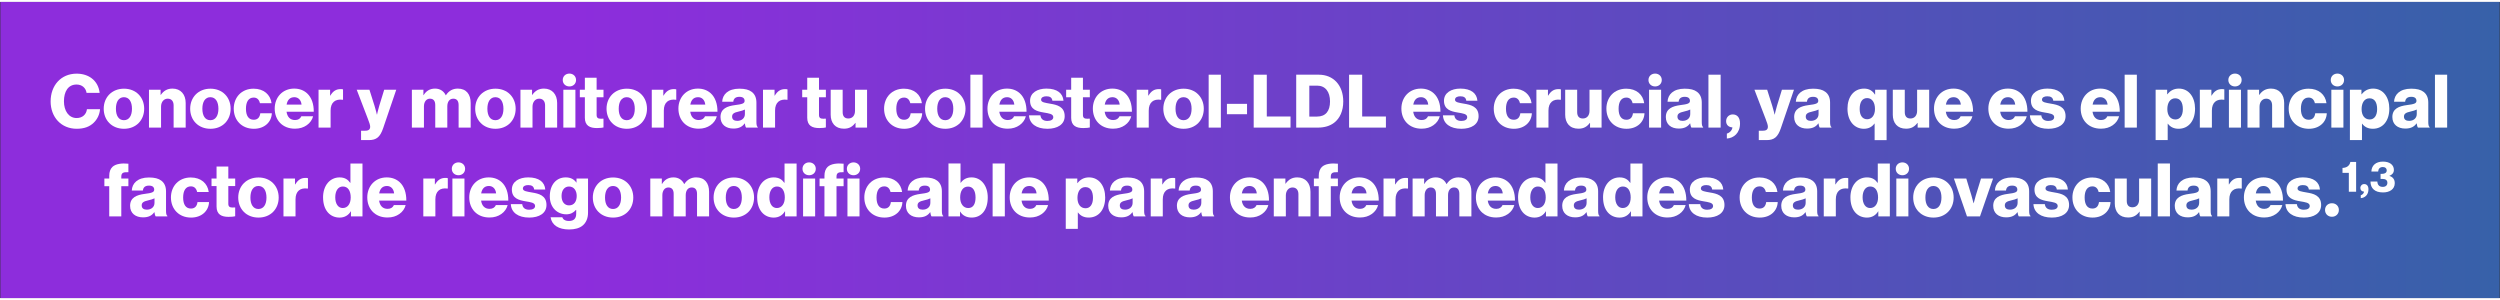<?xml version="1.0" encoding="UTF-8"?>
<svg xmlns="http://www.w3.org/2000/svg" xmlns:xlink="http://www.w3.org/1999/xlink" width="1300px" height="156px" viewBox="0 0 1317 156" version="1.1">
<rect x="0" y="0" width="1317" height="156" fill="#333333" stroke="none"/>
<defs>
<linearGradient id="linear0" gradientUnits="userSpaceOnUse" x1="0" y1="104.05" x2="1757.33" y2="104.05" gradientTransform="matrix(0.749,0,0,0.75,0.193,0)">
<stop offset="0.23" style="stop-color:rgb(55.294%,17.647%,86.275%);stop-opacity:1;"/>
<stop offset="1" style="stop-color:rgb(21.569%,38.039%,66.275%);stop-opacity:1;"/>
</linearGradient>
</defs>
<g id="surface1">
<path style=" stroke:none;fill-rule:nonzero;fill:url(#linear0);" d="M 0.191 0 L 1316.809 0 L 1316.809 156 L 0.191 156 Z M 0.191 0 "/>
<path style=" stroke:none;fill-rule:nonzero;fill:rgb(100%,100%,100%);fill-opacity:1;" d="M 26.672 52.363 C 26.672 44.055 32.086 37.781 40.379 37.781 C 43.617 37.781 46.344 38.719 48.328 40.242 C 50.742 42.07 52.152 44.797 52.496 47.918 L 45.602 47.918 C 45.25 45.422 43.301 43.508 40.344 43.508 C 35.824 43.508 33.684 47.289 33.684 52.355 C 33.684 57.422 36.254 61.164 40.379 61.164 C 43.461 61.164 45.484 59.215 45.797 56.523 L 52.691 56.523 C 52.496 59.289 51.25 61.824 49.34 63.66 C 47.199 65.727 44.352 66.816 40.418 66.816 C 32.238 66.816 26.664 60.699 26.664 52.355 Z M 26.672 52.363 "/>
<path style=" stroke:none;fill-rule:nonzero;fill:rgb(100%,100%,100%);fill-opacity:1;" d="M 54.637 56.262 C 54.637 50.254 58.922 45.699 65.312 45.699 C 71.707 45.699 75.953 50.254 75.953 56.262 C 75.953 62.266 71.742 66.824 65.312 66.824 C 58.887 66.824 54.637 62.266 54.637 56.262 Z M 69.523 56.262 C 69.523 52.633 68.043 50.18 65.277 50.18 C 62.512 50.18 61.066 52.641 61.066 56.262 C 61.066 59.883 62.504 62.301 65.277 62.301 C 68.051 62.301 69.523 59.891 69.523 56.262 Z M 69.523 56.262 "/>
<path style=" stroke:none;fill-rule:nonzero;fill:rgb(100%,100%,100%);fill-opacity:1;" d="M 78.484 46.238 L 84.598 46.238 L 84.598 48.965 L 84.719 48.965 C 86.203 46.824 88.105 45.652 90.879 45.652 C 95.238 45.652 97.816 48.773 97.816 53.219 L 97.816 66.199 L 91.461 66.199 L 91.461 54.508 C 91.461 52.398 90.414 50.961 88.344 50.961 C 86.277 50.961 84.84 52.715 84.84 55.172 L 84.84 66.207 L 78.484 66.207 Z M 78.484 46.238 "/>
<path style=" stroke:none;fill-rule:nonzero;fill:rgb(100%,100%,100%);fill-opacity:1;" d="M 100.184 56.262 C 100.184 50.254 104.469 45.699 110.859 45.699 C 117.25 45.699 121.496 50.254 121.496 56.262 C 121.496 62.266 117.289 66.824 110.859 66.824 C 104.43 66.824 100.184 62.266 100.184 56.262 Z M 115.062 56.262 C 115.062 52.633 113.578 50.18 110.812 50.18 C 108.051 50.18 106.605 52.641 106.605 56.262 C 106.605 59.883 108.043 62.301 110.812 62.301 C 113.586 62.301 115.062 59.891 115.062 56.262 Z M 115.062 56.262 "/>
<path style=" stroke:none;fill-rule:nonzero;fill:rgb(100%,100%,100%);fill-opacity:1;" d="M 123.133 56.262 C 123.133 50.254 127.258 45.699 133.574 45.699 C 138.992 45.699 142.461 48.855 143.047 53.336 L 136.934 53.336 C 136.543 51.547 135.449 50.375 133.656 50.375 C 130.93 50.375 129.566 52.641 129.566 56.262 C 129.566 59.883 130.93 62.07 133.656 62.07 C 135.645 62.07 136.848 60.902 137.125 58.637 L 143.203 58.637 C 143.047 63.238 139.383 66.824 133.734 66.824 C 127.305 66.824 123.141 62.266 123.141 56.262 Z M 123.133 56.262 "/>
<path style=" stroke:none;fill-rule:nonzero;fill:rgb(100%,100%,100%);fill-opacity:1;" d="M 144.715 56.18 C 144.715 50.211 148.883 45.652 154.965 45.652 C 157.812 45.652 160.066 46.59 161.781 48.148 C 164.156 50.332 165.328 53.801 165.289 57.855 L 150.949 57.855 C 151.34 60.547 152.824 62.219 155.43 62.219 C 157.109 62.219 158.195 61.477 158.742 60.234 L 164.938 60.234 C 164.512 62.023 163.34 63.742 161.59 64.949 C 159.91 66.117 157.887 66.777 155.355 66.777 C 148.77 66.777 144.715 62.219 144.715 56.18 Z M 158.855 54.078 C 158.621 51.703 157.137 50.18 155.078 50.18 C 152.664 50.18 151.414 51.703 150.988 54.078 Z M 158.855 54.078 "/>
<path style=" stroke:none;fill-rule:nonzero;fill:rgb(100%,100%,100%);fill-opacity:1;" d="M 167.812 46.238 L 173.891 46.238 L 173.891 49.355 L 174.012 49.355 C 175.41 46.98 177.051 45.922 179.465 45.922 C 180.051 45.922 180.438 45.961 180.707 46.082 L 180.707 51.539 L 180.551 51.539 C 176.656 50.992 174.16 52.902 174.16 57.227 L 174.16 66.191 L 167.809 66.191 L 167.809 46.238 Z M 167.812 46.238 "/>
<path style=" stroke:none;fill-rule:nonzero;fill:rgb(100%,100%,100%);fill-opacity:1;" d="M 190.215 67.836 L 192.395 67.836 C 194.27 67.836 195.004 67.094 195.004 65.727 C 195.004 64.875 194.613 63.703 193.797 61.598 L 187.914 46.238 L 194.613 46.238 L 197.305 54.738 C 197.926 56.688 198.547 59.34 198.547 59.34 L 198.621 59.34 C 198.621 59.34 199.168 56.688 199.789 54.738 L 202.398 46.238 L 208.75 46.238 L 201.859 66.469 C 200.262 71.148 198.352 72.781 194.336 72.781 L 190.207 72.781 L 190.207 67.836 Z M 190.215 67.836 "/>
<path style=" stroke:none;fill-rule:nonzero;fill:rgb(100%,100%,100%);fill-opacity:1;" d="M 216.977 46.238 L 223.055 46.238 L 223.055 49.086 L 223.172 49.086 C 224.418 47.016 226.328 45.652 229.211 45.652 C 231.82 45.652 233.812 47.016 234.824 49.16 L 234.898 49.16 C 236.457 46.746 238.602 45.652 241.168 45.652 C 245.688 45.652 247.949 48.734 247.949 53.219 L 247.949 66.199 L 241.598 66.199 L 241.598 54.348 C 241.598 52.203 240.699 50.961 238.793 50.961 C 236.773 50.961 235.641 52.641 235.641 55.016 L 235.641 66.199 L 229.289 66.199 L 229.289 54.348 C 229.289 52.203 228.387 50.961 226.484 50.961 C 224.582 50.961 223.332 52.641 223.332 55.016 L 223.332 66.199 L 216.977 66.199 Z M 216.977 46.238 "/>
<path style=" stroke:none;fill-rule:nonzero;fill:rgb(100%,100%,100%);fill-opacity:1;" d="M 250.332 56.262 C 250.332 50.254 254.617 45.699 261.008 45.699 C 267.398 45.699 271.648 50.254 271.648 56.262 C 271.648 62.266 267.438 66.824 261.008 66.824 C 254.582 66.824 250.332 62.266 250.332 56.262 Z M 265.211 56.262 C 265.211 52.633 263.727 50.18 260.965 50.18 C 258.199 50.18 256.754 52.641 256.754 56.262 C 256.754 59.883 258.191 62.301 260.965 62.301 C 263.734 62.301 265.211 59.891 265.211 56.262 Z M 265.211 56.262 "/>
<path style=" stroke:none;fill-rule:nonzero;fill:rgb(100%,100%,100%);fill-opacity:1;" d="M 274.172 46.238 L 280.285 46.238 L 280.285 48.965 L 280.406 48.965 C 281.891 46.824 283.793 45.652 286.566 45.652 C 290.926 45.652 293.504 48.773 293.504 53.219 L 293.504 66.199 L 287.148 66.199 L 287.148 54.508 C 287.148 52.398 286.102 50.961 284.031 50.961 C 281.965 50.961 280.527 52.715 280.527 55.172 L 280.527 66.207 L 274.172 66.207 Z M 274.172 46.238 "/>
<path style=" stroke:none;fill-rule:nonzero;fill:rgb(100%,100%,100%);fill-opacity:1;" d="M 303.465 41.133 C 303.465 43.121 301.945 44.52 299.961 44.52 C 297.977 44.52 296.453 43.121 296.453 41.133 C 296.453 39.145 297.977 37.746 299.961 37.746 C 301.945 37.746 303.465 39.145 303.465 41.133 Z M 296.77 46.238 L 303.121 46.238 L 303.121 66.191 L 296.77 66.191 Z M 296.77 46.238 "/>
<path style=" stroke:none;fill-rule:nonzero;fill:rgb(100%,100%,100%);fill-opacity:1;" d="M 308.105 60.938 L 308.105 50.219 L 305.453 50.219 L 305.453 46.246 L 308.105 46.246 L 308.105 39.934 L 314.301 39.934 L 314.301 46.246 L 317.926 46.246 L 317.926 50.219 L 314.301 50.219 L 314.301 59.574 C 314.301 61.133 315.156 61.523 316.52 61.523 C 317.066 61.523 317.688 61.484 317.918 61.484 L 317.918 66.125 C 317.371 66.281 316.164 66.441 314.449 66.441 C 310.75 66.441 308.098 65.234 308.098 60.945 Z M 308.105 60.938 "/>
<path style=" stroke:none;fill-rule:nonzero;fill:rgb(100%,100%,100%);fill-opacity:1;" d="M 319.523 56.262 C 319.523 50.254 323.809 45.699 330.199 45.699 C 336.59 45.699 340.836 50.254 340.836 56.262 C 340.836 62.266 336.625 66.824 330.199 66.824 C 323.77 66.824 319.523 62.266 319.523 56.262 Z M 334.402 56.262 C 334.402 52.633 332.918 50.18 330.152 50.18 C 327.391 50.18 325.941 52.641 325.941 56.262 C 325.941 59.883 327.383 62.301 330.152 62.301 C 332.926 62.301 334.402 59.891 334.402 56.262 Z M 334.402 56.262 "/>
<path style=" stroke:none;fill-rule:nonzero;fill:rgb(100%,100%,100%);fill-opacity:1;" d="M 343.363 46.238 L 349.438 46.238 L 349.438 49.355 L 349.559 49.355 C 350.961 46.98 352.602 45.922 355.012 45.922 C 355.598 45.922 355.988 45.961 356.258 46.082 L 356.258 51.539 L 356.098 51.539 C 352.203 50.992 349.707 52.902 349.707 57.227 L 349.707 66.191 L 343.355 66.191 L 343.355 46.238 Z M 343.363 46.238 "/>
<path style=" stroke:none;fill-rule:nonzero;fill:rgb(100%,100%,100%);fill-opacity:1;" d="M 357.387 56.18 C 357.387 50.211 361.555 45.652 367.637 45.652 C 370.484 45.652 372.738 46.59 374.453 48.148 C 376.828 50.332 378 53.801 377.961 57.855 L 363.621 57.855 C 364.012 60.547 365.492 62.219 368.102 62.219 C 369.781 62.219 370.867 61.477 371.414 60.234 L 377.609 60.234 C 377.184 62.023 376.012 63.742 374.262 64.949 C 372.582 66.117 370.559 66.777 368.027 66.777 C 361.441 66.777 357.387 62.219 357.387 56.18 Z M 371.531 54.078 C 371.301 51.703 369.816 50.18 367.758 50.18 C 365.344 50.18 364.094 51.703 363.664 54.078 Z M 371.531 54.078 "/>
<path style=" stroke:none;fill-rule:nonzero;fill:rgb(100%,100%,100%);fill-opacity:1;" d="M 379.559 60.625 C 379.559 56.215 383.062 54.895 387.191 54.348 C 390.93 53.883 392.258 53.496 392.258 52.129 C 392.258 50.84 391.438 49.984 389.527 49.984 C 387.508 49.984 386.488 50.887 386.293 52.559 L 380.449 52.559 C 380.605 48.855 383.445 45.699 389.484 45.699 C 392.48 45.699 394.512 46.246 395.949 47.332 C 397.664 48.578 398.48 50.527 398.48 53.023 L 398.48 63.082 C 398.48 64.68 398.641 65.578 399.188 65.93 L 399.188 66.199 L 393.027 66.199 C 392.715 65.773 392.52 64.992 392.367 63.98 L 392.293 63.98 C 391.125 65.66 389.371 66.711 386.375 66.711 C 382.402 66.711 379.559 64.566 379.559 60.629 Z M 392.414 59.062 L 392.414 56.688 C 391.598 57.113 390.43 57.43 389.141 57.738 C 386.684 58.285 385.672 58.906 385.672 60.43 C 385.672 62.023 386.84 62.648 388.398 62.648 C 390.773 62.648 392.414 61.207 392.414 59.062 Z M 392.414 59.062 "/>
<path style=" stroke:none;fill-rule:nonzero;fill:rgb(100%,100%,100%);fill-opacity:1;" d="M 401.957 46.238 L 408.035 46.238 L 408.035 49.355 L 408.152 49.355 C 409.555 46.98 411.195 45.922 413.609 45.922 C 414.191 45.922 414.582 45.961 414.852 46.082 L 414.852 51.539 L 414.695 51.539 C 410.801 50.992 408.305 52.902 408.305 57.227 L 408.305 66.191 L 401.949 66.191 L 401.949 46.238 Z M 401.957 46.238 "/>
<path style=" stroke:none;fill-rule:nonzero;fill:rgb(100%,100%,100%);fill-opacity:1;" d="M 425.25 60.938 L 425.25 50.219 L 422.598 50.219 L 422.598 46.246 L 425.25 46.246 L 425.25 39.934 L 431.449 39.934 L 431.449 46.246 L 435.074 46.246 L 435.074 50.219 L 431.449 50.219 L 431.449 59.574 C 431.449 61.133 432.301 61.523 433.664 61.523 C 434.211 61.523 434.832 61.484 435.066 61.484 L 435.066 66.125 C 434.52 66.281 433.312 66.441 431.598 66.441 C 427.895 66.441 425.242 65.234 425.242 60.945 Z M 425.25 60.938 "/>
<path style=" stroke:none;fill-rule:nonzero;fill:rgb(100%,100%,100%);fill-opacity:1;" d="M 437.605 59.34 L 437.605 46.246 L 443.914 46.246 L 443.914 58.016 C 443.914 60.195 444.887 61.402 446.91 61.402 C 449.09 61.402 450.418 59.77 450.418 57.387 L 450.418 46.238 L 456.77 46.238 L 456.77 66.191 L 450.695 66.191 L 450.695 63.734 L 450.574 63.734 C 449.137 65.684 447.383 66.777 444.609 66.777 C 440.012 66.777 437.598 63.781 437.598 59.332 Z M 437.605 59.34 "/>
<path style=" stroke:none;fill-rule:nonzero;fill:rgb(100%,100%,100%);fill-opacity:1;" d="M 465.73 56.262 C 465.73 50.254 469.859 45.699 476.176 45.699 C 481.594 45.699 485.062 48.855 485.645 53.336 L 479.531 53.336 C 479.141 51.547 478.047 50.375 476.258 50.375 C 473.531 50.375 472.168 52.641 472.168 56.262 C 472.168 59.883 473.531 62.07 476.258 62.07 C 478.242 62.07 479.449 60.902 479.727 58.637 L 485.801 58.637 C 485.645 63.238 481.98 66.824 476.332 66.824 C 469.906 66.824 465.738 62.266 465.738 56.262 Z M 465.73 56.262 "/>
<path style=" stroke:none;fill-rule:nonzero;fill:rgb(100%,100%,100%);fill-opacity:1;" d="M 487.316 56.262 C 487.316 50.254 491.602 45.699 497.992 45.699 C 504.383 45.699 508.633 50.254 508.633 56.262 C 508.633 62.266 504.422 66.824 497.992 66.824 C 491.562 66.824 487.316 62.266 487.316 56.262 Z M 502.195 56.262 C 502.195 52.633 500.711 50.18 497.949 50.18 C 495.184 50.18 493.738 52.641 493.738 56.262 C 493.738 59.883 495.176 62.301 497.949 62.301 C 500.719 62.301 502.195 59.891 502.195 56.262 Z M 502.195 56.262 "/>
<path style=" stroke:none;fill-rule:nonzero;fill:rgb(100%,100%,100%);fill-opacity:1;" d="M 511.195 38.328 L 517.621 38.328 L 517.621 66.199 L 511.195 66.199 Z M 511.195 38.328 "/>
<path style=" stroke:none;fill-rule:nonzero;fill:rgb(100%,100%,100%);fill-opacity:1;" d="M 520.199 56.18 C 520.199 50.211 524.363 45.652 530.449 45.652 C 533.297 45.652 535.551 46.59 537.266 48.148 C 539.641 50.332 540.809 53.801 540.773 57.855 L 526.434 57.855 C 526.82 60.547 528.305 62.219 530.914 62.219 C 532.59 62.219 533.676 61.477 534.223 60.234 L 540.422 60.234 C 539.992 62.023 538.824 63.742 537.07 64.949 C 535.395 66.117 533.371 66.777 530.836 66.777 C 524.254 66.777 520.199 62.219 520.199 56.18 Z M 534.336 54.078 C 534.105 51.703 532.621 50.18 530.562 50.18 C 528.148 50.18 526.898 51.703 526.469 54.078 Z M 534.336 54.078 "/>
<path style=" stroke:none;fill-rule:nonzero;fill:rgb(100%,100%,100%);fill-opacity:1;" d="M 542.09 59.73 L 548.094 59.73 C 548.324 61.719 549.652 62.691 551.758 62.691 C 553.668 62.691 554.871 61.988 554.871 60.707 C 554.871 58.914 552.461 58.719 549.809 58.246 C 546.34 57.664 542.637 56.727 542.637 52.047 C 542.637 47.836 546.535 45.652 551.246 45.652 C 556.895 45.652 559.938 48.113 560.246 52.047 L 554.402 52.047 C 554.168 50.254 552.961 49.707 551.207 49.707 C 549.652 49.707 548.445 50.293 548.445 51.539 C 548.445 52.941 550.707 53.133 553.238 53.605 C 556.746 54.191 560.875 55.09 560.875 60.195 C 560.875 64.559 557.016 66.824 551.793 66.824 C 545.949 66.824 542.285 64.133 542.09 59.73 Z M 542.09 59.73 "/>
<path style=" stroke:none;fill-rule:nonzero;fill:rgb(100%,100%,100%);fill-opacity:1;" d="M 564.297 60.938 L 564.297 50.219 L 561.645 50.219 L 561.645 46.246 L 564.297 46.246 L 564.297 39.934 L 570.492 39.934 L 570.492 46.246 L 574.121 46.246 L 574.121 50.219 L 570.492 50.219 L 570.492 59.574 C 570.492 61.133 571.348 61.523 572.711 61.523 C 573.258 61.523 573.879 61.484 574.113 61.484 L 574.113 66.125 C 573.566 66.281 572.359 66.441 570.645 66.441 C 566.941 66.441 564.289 65.234 564.289 60.945 Z M 564.297 60.938 "/>
<path style=" stroke:none;fill-rule:nonzero;fill:rgb(100%,100%,100%);fill-opacity:1;" d="M 575.715 56.18 C 575.715 50.211 579.883 45.652 585.965 45.652 C 588.812 45.652 591.066 46.59 592.781 48.148 C 595.156 50.332 596.328 53.801 596.289 57.855 L 581.949 57.855 C 582.34 60.547 583.82 62.219 586.43 62.219 C 588.109 62.219 589.195 61.477 589.742 60.234 L 595.938 60.234 C 595.512 62.023 594.34 63.742 592.59 64.949 C 590.91 66.117 588.887 66.777 586.355 66.777 C 579.77 66.777 575.715 62.219 575.715 56.18 Z M 589.852 54.078 C 589.621 51.703 588.137 50.18 586.078 50.18 C 583.664 50.18 582.414 51.703 581.988 54.078 Z M 589.852 54.078 "/>
<path style=" stroke:none;fill-rule:nonzero;fill:rgb(100%,100%,100%);fill-opacity:1;" d="M 598.812 46.238 L 604.891 46.238 L 604.891 49.355 L 605.012 49.355 C 606.41 46.98 608.051 45.922 610.465 45.922 C 611.047 45.922 611.438 45.961 611.707 46.082 L 611.707 51.539 L 611.551 51.539 C 607.656 50.992 605.16 52.902 605.16 57.227 L 605.16 66.191 L 598.805 66.191 L 598.805 46.238 Z M 598.812 46.238 "/>
<path style=" stroke:none;fill-rule:nonzero;fill:rgb(100%,100%,100%);fill-opacity:1;" d="M 612.84 56.262 C 612.84 50.254 617.125 45.699 623.516 45.699 C 629.906 45.699 634.156 50.254 634.156 56.262 C 634.156 62.266 629.945 66.824 623.516 66.824 C 617.086 66.824 612.84 62.266 612.84 56.262 Z M 627.727 56.262 C 627.727 52.633 626.242 50.18 623.477 50.18 C 620.715 50.18 619.266 52.641 619.266 56.262 C 619.266 59.883 620.707 62.301 623.477 62.301 C 626.25 62.301 627.727 59.891 627.727 56.262 Z M 627.727 56.262 "/>
<path style=" stroke:none;fill-rule:nonzero;fill:rgb(100%,100%,100%);fill-opacity:1;" d="M 636.723 38.328 L 643.152 38.328 L 643.152 66.199 L 636.723 66.199 Z M 636.723 38.328 "/>
<path style=" stroke:none;fill-rule:nonzero;fill:rgb(100%,100%,100%);fill-opacity:1;" d="M 646.344 53.688 L 656.938 53.688 L 656.938 59.148 L 646.344 59.148 Z M 646.344 53.688 "/>
<path style=" stroke:none;fill-rule:nonzero;fill:rgb(100%,100%,100%);fill-opacity:1;" d="M 660.453 38.328 L 667.344 38.328 L 667.344 60.352 L 679.848 60.352 L 679.848 66.199 L 660.445 66.199 L 660.445 38.328 Z M 660.453 38.328 "/>
<path style=" stroke:none;fill-rule:nonzero;fill:rgb(100%,100%,100%);fill-opacity:1;" d="M 682.852 38.328 L 694.734 38.328 C 702.453 38.328 707.629 43.906 707.629 52.438 C 707.629 57.348 705.914 61.281 702.797 63.668 C 700.617 65.301 697.809 66.199 694.301 66.199 L 682.844 66.199 L 682.844 38.328 Z M 693.801 60.391 C 698.316 60.391 700.656 57.543 700.656 52.438 C 700.656 47.332 698.195 44.094 693.875 44.094 L 689.746 44.094 L 689.746 60.391 Z M 693.801 60.391 "/>
<path style=" stroke:none;fill-rule:nonzero;fill:rgb(100%,100%,100%);fill-opacity:1;" d="M 710.703 38.328 L 717.594 38.328 L 717.594 60.352 L 730.098 60.352 L 730.098 66.199 L 710.695 66.199 L 710.695 38.328 Z M 710.703 38.328 "/>
<path style=" stroke:none;fill-rule:nonzero;fill:rgb(100%,100%,100%);fill-opacity:1;" d="M 738.25 56.18 C 738.25 50.211 742.414 45.652 748.5 45.652 C 751.348 45.652 753.602 46.59 755.316 48.148 C 757.691 50.332 758.859 53.801 758.824 57.855 L 744.484 57.855 C 744.871 60.547 746.355 62.219 748.965 62.219 C 750.641 62.219 751.727 61.477 752.273 60.234 L 758.473 60.234 C 758.043 62.023 756.875 63.742 755.121 64.949 C 753.445 66.117 751.422 66.777 748.891 66.777 C 742.305 66.777 738.25 62.219 738.25 56.18 Z M 752.387 54.078 C 752.156 51.703 750.672 50.18 748.613 50.18 C 746.199 50.18 744.949 51.703 744.52 54.078 Z M 752.387 54.078 "/>
<path style=" stroke:none;fill-rule:nonzero;fill:rgb(100%,100%,100%);fill-opacity:1;" d="M 760.141 59.73 L 766.145 59.73 C 766.375 61.719 767.703 62.691 769.809 62.691 C 771.719 62.691 772.922 61.988 772.922 60.707 C 772.922 58.914 770.512 58.719 767.859 58.246 C 764.391 57.664 760.688 56.727 760.688 52.047 C 760.688 47.836 764.586 45.652 769.297 45.652 C 774.945 45.652 777.988 48.113 778.297 52.047 L 772.453 52.047 C 772.219 50.254 771.012 49.707 769.262 49.707 C 767.703 49.707 766.496 50.293 766.496 51.539 C 766.496 52.941 768.758 53.133 771.289 53.605 C 774.797 54.191 778.926 55.09 778.926 60.195 C 778.926 64.559 775.066 66.824 769.844 66.824 C 764 66.824 760.336 64.133 760.141 59.73 Z M 760.141 59.73 "/>
<path style=" stroke:none;fill-rule:nonzero;fill:rgb(100%,100%,100%);fill-opacity:1;" d="M 786.91 56.262 C 786.91 50.254 791.039 45.699 797.355 45.699 C 802.773 45.699 806.242 48.855 806.824 53.336 L 800.711 53.336 C 800.324 51.547 799.227 50.375 797.438 50.375 C 794.711 50.375 793.348 52.641 793.348 56.262 C 793.348 59.883 794.711 62.07 797.438 62.07 C 799.422 62.07 800.629 60.902 800.906 58.637 L 806.984 58.637 C 806.824 63.238 803.16 66.824 797.512 66.824 C 791.086 66.824 786.918 62.266 786.918 56.262 Z M 786.91 56.262 "/>
<path style=" stroke:none;fill-rule:nonzero;fill:rgb(100%,100%,100%);fill-opacity:1;" d="M 809.387 46.238 L 815.465 46.238 L 815.465 49.355 L 815.582 49.355 C 816.984 46.98 818.625 45.922 821.039 45.922 C 821.621 45.922 822.012 45.961 822.281 46.082 L 822.281 51.539 L 822.125 51.539 C 818.227 50.992 815.734 52.902 815.734 57.227 L 815.734 66.191 L 809.379 66.191 L 809.379 46.238 Z M 809.387 46.238 "/>
<path style=" stroke:none;fill-rule:nonzero;fill:rgb(100%,100%,100%);fill-opacity:1;" d="M 824.543 59.34 L 824.543 46.246 L 830.852 46.246 L 830.852 58.016 C 830.852 60.195 831.828 61.402 833.848 61.402 C 836.031 61.402 837.355 59.77 837.355 57.387 L 837.355 46.238 L 843.711 46.238 L 843.711 66.191 L 837.633 66.191 L 837.633 63.734 L 837.512 63.734 C 836.074 65.684 834.32 66.777 831.551 66.777 C 826.949 66.777 824.535 63.781 824.535 59.332 Z M 824.543 59.34 "/>
<path style=" stroke:none;fill-rule:nonzero;fill:rgb(100%,100%,100%);fill-opacity:1;" d="M 846.242 56.262 C 846.242 50.254 850.371 45.699 856.688 45.699 C 862.102 45.699 865.57 48.855 866.156 53.336 L 860.043 53.336 C 859.652 51.547 858.559 50.375 856.77 50.375 C 854.039 50.375 852.676 52.641 852.676 56.262 C 852.676 59.883 854.039 62.07 856.77 62.07 C 858.754 62.07 859.961 60.902 860.238 58.637 L 866.312 58.637 C 866.156 63.238 862.492 66.824 856.844 66.824 C 850.414 66.824 846.25 62.266 846.25 56.262 Z M 846.242 56.262 "/>
<path style=" stroke:none;fill-rule:nonzero;fill:rgb(100%,100%,100%);fill-opacity:1;" d="M 875.422 41.133 C 875.422 43.121 873.902 44.52 871.918 44.52 C 869.934 44.52 868.41 43.121 868.41 41.133 C 868.41 39.145 869.934 37.746 871.918 37.746 C 873.902 37.746 875.422 39.145 875.422 41.133 Z M 868.719 46.238 L 875.07 46.238 L 875.07 66.191 L 868.719 66.191 Z M 868.719 46.238 "/>
<path style=" stroke:none;fill-rule:nonzero;fill:rgb(100%,100%,100%);fill-opacity:1;" d="M 877.566 60.625 C 877.566 56.215 881.074 54.895 885.199 54.348 C 888.938 53.883 890.266 53.496 890.266 52.129 C 890.266 50.84 889.449 49.984 887.539 49.984 C 885.516 49.984 884.496 50.887 884.301 52.559 L 878.457 52.559 C 878.613 48.855 881.453 45.699 887.492 45.699 C 890.488 45.699 892.52 46.246 893.957 47.332 C 895.676 48.578 896.492 50.527 896.492 53.023 L 896.492 63.082 C 896.492 64.68 896.648 65.578 897.195 65.93 L 897.195 66.199 L 891.035 66.199 C 890.723 65.773 890.527 64.992 890.379 63.98 L 890.305 63.98 C 889.133 65.66 887.379 66.711 884.383 66.711 C 880.414 66.711 877.566 64.566 877.566 60.629 Z M 890.422 59.062 L 890.422 56.688 C 889.605 57.113 888.438 57.43 887.148 57.738 C 884.691 58.285 883.68 58.906 883.68 60.43 C 883.68 62.023 884.848 62.648 886.406 62.648 C 888.781 62.648 890.422 61.207 890.422 59.062 Z M 890.422 59.062 "/>
<path style=" stroke:none;fill-rule:nonzero;fill:rgb(100%,100%,100%);fill-opacity:1;" d="M 900.004 38.328 L 906.434 38.328 L 906.434 66.199 L 900.004 66.199 Z M 900.004 38.328 "/>
<path style=" stroke:none;fill-rule:nonzero;fill:rgb(100%,100%,100%);fill-opacity:1;" d="M 909.707 69.355 C 911.496 68.848 912.594 67.25 912.629 66.082 C 910.68 66.004 909.316 64.793 909.316 62.805 C 909.316 60.816 910.801 59.258 912.785 59.258 C 915.004 59.258 916.645 60.742 916.645 64.012 C 916.645 69.078 913.332 71.734 909.707 71.965 Z M 909.707 69.355 "/>
<path style=" stroke:none;fill-rule:nonzero;fill:rgb(100%,100%,100%);fill-opacity:1;" d="M 926.535 67.836 L 928.715 67.836 C 930.59 67.836 931.32 67.094 931.32 65.727 C 931.32 64.875 930.934 63.703 930.117 61.598 L 924.234 46.238 L 930.934 46.238 L 933.621 54.738 C 934.242 56.688 934.867 59.34 934.867 59.34 L 934.941 59.34 C 934.941 59.34 935.488 56.688 936.109 54.738 L 938.719 46.238 L 945.07 46.238 L 938.176 66.469 C 936.582 71.148 934.672 72.781 930.656 72.781 L 926.527 72.781 L 926.527 67.836 Z M 926.535 67.836 "/>
<path style=" stroke:none;fill-rule:nonzero;fill:rgb(100%,100%,100%);fill-opacity:1;" d="M 945.16 60.625 C 945.16 56.215 948.668 54.895 952.793 54.348 C 956.531 53.883 957.859 53.496 957.859 52.129 C 957.859 50.84 957.043 49.984 955.133 49.984 C 953.109 49.984 952.09 50.887 951.895 52.559 L 946.051 52.559 C 946.211 48.855 949.047 45.699 955.086 45.699 C 958.086 45.699 960.113 46.246 961.555 47.332 C 963.27 48.578 964.086 50.527 964.086 53.023 L 964.086 63.082 C 964.086 64.68 964.242 65.578 964.789 65.93 L 964.789 66.199 L 958.633 66.199 C 958.316 65.773 958.121 64.992 957.973 63.98 L 957.898 63.98 C 956.727 65.66 954.977 66.711 951.977 66.711 C 948.008 66.711 945.16 64.566 945.16 60.629 Z M 958.016 59.062 L 958.016 56.688 C 957.199 57.113 956.031 57.43 954.742 57.738 C 952.285 58.285 951.273 58.906 951.273 60.43 C 951.273 62.023 952.441 62.648 954 62.648 C 956.375 62.648 958.016 61.207 958.016 59.062 Z M 958.016 59.062 "/>
<path style=" stroke:none;fill-rule:nonzero;fill:rgb(100%,100%,100%);fill-opacity:1;" d="M 987.543 64.094 L 987.422 64.094 C 986.293 65.727 984.465 66.824 981.895 66.824 C 976.867 66.824 973.25 62.691 973.25 56.223 C 973.25 50.219 976.441 45.66 982.016 45.66 C 984.582 45.66 986.418 46.754 987.699 48.777 L 987.82 48.777 L 987.82 46.246 L 993.859 46.246 L 993.859 72.789 L 987.551 72.789 L 987.551 64.094 Z M 987.738 56.379 C 987.738 53.141 986.336 50.652 983.609 50.652 C 980.883 50.652 979.676 52.992 979.676 56.379 C 979.676 59.77 981.113 61.801 983.609 61.801 C 986.105 61.801 987.738 59.656 987.738 56.379 Z M 987.738 56.379 "/>
<path style=" stroke:none;fill-rule:nonzero;fill:rgb(100%,100%,100%);fill-opacity:1;" d="M 997.125 59.34 L 997.125 46.246 L 1003.434 46.246 L 1003.434 58.016 C 1003.434 60.195 1004.406 61.402 1006.43 61.402 C 1008.609 61.402 1009.938 59.77 1009.938 57.387 L 1009.938 46.238 L 1016.289 46.238 L 1016.289 66.191 L 1010.215 66.191 L 1010.215 63.734 L 1010.094 63.734 C 1008.656 65.684 1006.902 66.777 1004.129 66.777 C 999.531 66.777 997.117 63.781 997.117 59.332 Z M 997.125 59.34 "/>
<path style=" stroke:none;fill-rule:nonzero;fill:rgb(100%,100%,100%);fill-opacity:1;" d="M 1018.832 56.18 C 1018.832 50.211 1022.996 45.652 1029.078 45.652 C 1031.926 45.652 1034.18 46.59 1035.898 48.148 C 1038.273 50.332 1039.441 53.801 1039.402 57.855 L 1025.062 57.855 C 1025.453 60.547 1026.938 62.219 1029.543 62.219 C 1031.223 62.219 1032.309 61.477 1032.855 60.234 L 1039.051 60.234 C 1038.625 62.023 1037.457 63.742 1035.703 64.949 C 1034.023 66.117 1032 66.777 1029.469 66.777 C 1022.883 66.777 1018.832 62.219 1018.832 56.18 Z M 1032.969 54.078 C 1032.734 51.703 1031.254 50.18 1029.191 50.18 C 1026.781 50.18 1025.527 51.703 1025.102 54.078 Z M 1032.969 54.078 "/>
<path style=" stroke:none;fill-rule:nonzero;fill:rgb(100%,100%,100%);fill-opacity:1;" d="M 1047.465 56.18 C 1047.465 50.211 1051.629 45.652 1057.715 45.652 C 1060.562 45.652 1062.816 46.59 1064.531 48.148 C 1066.906 50.332 1068.074 53.801 1068.039 57.855 L 1053.699 57.855 C 1054.09 60.547 1055.57 62.219 1058.18 62.219 C 1059.855 62.219 1060.945 61.477 1061.492 60.234 L 1067.688 60.234 C 1067.258 62.023 1066.09 63.742 1064.336 64.949 C 1062.66 66.117 1060.637 66.777 1058.105 66.777 C 1051.52 66.777 1047.465 62.219 1047.465 56.18 Z M 1061.602 54.078 C 1061.371 51.703 1059.887 50.18 1057.828 50.18 C 1055.414 50.18 1054.164 51.703 1053.734 54.078 Z M 1061.602 54.078 "/>
<path style=" stroke:none;fill-rule:nonzero;fill:rgb(100%,100%,100%);fill-opacity:1;" d="M 1069.355 59.73 L 1075.359 59.73 C 1075.59 61.719 1076.918 62.691 1079.023 62.691 C 1080.934 62.691 1082.141 61.988 1082.141 60.707 C 1082.141 58.914 1079.727 58.719 1077.074 58.246 C 1073.605 57.664 1069.902 56.727 1069.902 52.047 C 1069.902 47.836 1073.801 45.652 1078.512 45.652 C 1084.16 45.652 1087.203 48.113 1087.512 52.047 L 1081.668 52.047 C 1081.434 50.254 1080.227 49.707 1078.477 49.707 C 1076.918 49.707 1075.711 50.293 1075.711 51.539 C 1075.711 52.941 1077.973 53.133 1080.504 53.605 C 1084.012 54.191 1088.141 55.09 1088.141 60.195 C 1088.141 64.559 1084.281 66.824 1079.059 66.824 C 1073.215 66.824 1069.551 64.133 1069.355 59.73 Z M 1069.355 59.73 "/>
<path style=" stroke:none;fill-rule:nonzero;fill:rgb(100%,100%,100%);fill-opacity:1;" d="M 1096.117 56.18 C 1096.117 50.211 1100.285 45.652 1106.367 45.652 C 1109.215 45.652 1111.469 46.59 1113.188 48.148 C 1115.562 50.332 1116.73 53.801 1116.691 57.855 L 1102.352 57.855 C 1102.742 60.547 1104.227 62.219 1106.832 62.219 C 1108.512 62.219 1109.598 61.477 1110.145 60.234 L 1116.34 60.234 C 1115.914 62.023 1114.746 63.742 1112.992 64.949 C 1111.312 66.117 1109.289 66.777 1106.758 66.777 C 1100.172 66.777 1096.117 62.219 1096.117 56.18 Z M 1110.266 54.078 C 1110.031 51.703 1108.547 50.18 1106.488 50.18 C 1104.074 50.18 1102.824 51.703 1102.398 54.078 Z M 1110.266 54.078 "/>
<path style=" stroke:none;fill-rule:nonzero;fill:rgb(100%,100%,100%);fill-opacity:1;" d="M 1119.262 38.328 L 1125.691 38.328 L 1125.691 66.199 L 1119.262 66.199 Z M 1119.262 38.328 "/>
<path style=" stroke:none;fill-rule:nonzero;fill:rgb(100%,100%,100%);fill-opacity:1;" d="M 1135.586 46.238 L 1141.664 46.238 L 1141.664 48.652 L 1141.785 48.652 C 1143.148 46.859 1145.094 45.652 1147.82 45.652 C 1153.121 45.652 1156.355 50.211 1156.355 56.215 C 1156.355 62.684 1152.887 66.816 1147.664 66.816 C 1145.094 66.816 1143.258 65.805 1142.016 64.125 L 1141.941 64.125 L 1141.941 72.773 L 1135.586 72.773 L 1135.586 46.23 Z M 1149.926 56.457 C 1149.926 53.023 1148.641 50.766 1145.91 50.766 C 1143.184 50.766 1141.746 53.223 1141.746 56.457 C 1141.746 59.688 1143.305 61.914 1146.031 61.914 C 1148.445 61.914 1149.926 59.844 1149.926 56.457 Z M 1149.926 56.457 "/>
<path style=" stroke:none;fill-rule:nonzero;fill:rgb(100%,100%,100%);fill-opacity:1;" d="M 1158.879 46.238 L 1164.957 46.238 L 1164.957 49.355 L 1165.078 49.355 C 1166.477 46.98 1168.117 45.922 1170.531 45.922 C 1171.117 45.922 1171.504 45.961 1171.773 46.082 L 1171.773 51.539 L 1171.617 51.539 C 1167.723 50.992 1165.227 52.902 1165.227 57.227 L 1165.227 66.191 L 1158.875 66.191 L 1158.875 46.238 Z M 1158.879 46.238 "/>
<path style=" stroke:none;fill-rule:nonzero;fill:rgb(100%,100%,100%);fill-opacity:1;" d="M 1180.898 41.133 C 1180.898 43.121 1179.379 44.52 1177.395 44.52 C 1175.41 44.52 1173.887 43.121 1173.887 41.133 C 1173.887 39.145 1175.41 37.746 1177.395 37.746 C 1179.379 37.746 1180.898 39.145 1180.898 41.133 Z M 1174.195 46.238 L 1180.547 46.238 L 1180.547 66.191 L 1174.195 66.191 Z M 1174.195 46.238 "/>
<path style=" stroke:none;fill-rule:nonzero;fill:rgb(100%,100%,100%);fill-opacity:1;" d="M 1183.973 46.238 L 1190.086 46.238 L 1190.086 48.965 L 1190.207 48.965 C 1191.688 46.824 1193.59 45.652 1196.363 45.652 C 1200.723 45.652 1203.301 48.773 1203.301 53.219 L 1203.301 66.199 L 1196.949 66.199 L 1196.949 54.508 C 1196.949 52.398 1195.898 50.961 1193.832 50.961 C 1191.762 50.961 1190.324 52.715 1190.324 55.172 L 1190.324 66.207 L 1183.973 66.207 Z M 1183.973 46.238 "/>
<path style=" stroke:none;fill-rule:nonzero;fill:rgb(100%,100%,100%);fill-opacity:1;" d="M 1205.676 56.262 C 1205.676 50.254 1209.805 45.699 1216.121 45.699 C 1221.539 45.699 1225.008 48.855 1225.59 53.336 L 1219.477 53.336 C 1219.086 51.547 1217.992 50.375 1216.203 50.375 C 1213.477 50.375 1212.113 52.641 1212.113 56.262 C 1212.113 59.883 1213.477 62.07 1216.203 62.07 C 1218.188 62.07 1219.395 60.902 1219.672 58.637 L 1225.746 58.637 C 1225.59 63.238 1221.926 66.824 1216.277 66.824 C 1209.848 66.824 1205.684 62.266 1205.684 56.262 Z M 1205.676 56.262 "/>
<path style=" stroke:none;fill-rule:nonzero;fill:rgb(100%,100%,100%);fill-opacity:1;" d="M 1234.852 41.133 C 1234.852 43.121 1233.328 44.52 1231.344 44.52 C 1229.359 44.52 1227.84 43.121 1227.84 41.133 C 1227.84 39.145 1229.359 37.746 1231.344 37.746 C 1233.328 37.746 1234.852 39.145 1234.852 41.133 Z M 1228.152 46.238 L 1234.508 46.238 L 1234.508 66.191 L 1228.152 66.191 Z M 1228.152 46.238 "/>
<path style=" stroke:none;fill-rule:nonzero;fill:rgb(100%,100%,100%);fill-opacity:1;" d="M 1237.93 46.238 L 1244.008 46.238 L 1244.008 48.652 L 1244.125 48.652 C 1245.488 46.859 1247.438 45.652 1250.164 45.652 C 1255.461 45.652 1258.699 50.211 1258.699 56.215 C 1258.699 62.684 1255.23 66.816 1250.008 66.816 C 1247.438 66.816 1245.602 65.805 1244.359 64.125 L 1244.285 64.125 L 1244.285 72.773 L 1237.93 72.773 L 1237.93 46.23 Z M 1252.27 56.457 C 1252.27 53.023 1250.98 50.766 1248.254 50.766 C 1245.527 50.766 1244.09 53.223 1244.09 56.457 C 1244.09 59.688 1245.648 61.914 1248.375 61.914 C 1250.785 61.914 1252.27 59.844 1252.27 56.457 Z M 1252.27 56.457 "/>
<path style=" stroke:none;fill-rule:nonzero;fill:rgb(100%,100%,100%);fill-opacity:1;" d="M 1260.293 60.625 C 1260.293 56.215 1263.801 54.895 1267.93 54.348 C 1271.668 53.883 1272.992 53.496 1272.992 52.129 C 1272.992 50.84 1272.176 49.984 1270.266 49.984 C 1268.242 49.984 1267.223 50.887 1267.031 52.559 L 1261.188 52.559 C 1261.344 48.855 1264.184 45.699 1270.223 45.699 C 1273.219 45.699 1275.25 46.246 1276.688 47.332 C 1278.402 48.578 1279.219 50.527 1279.219 53.023 L 1279.219 63.082 C 1279.219 64.68 1279.375 65.578 1279.922 65.93 L 1279.922 66.199 L 1273.766 66.199 C 1273.449 65.773 1273.254 64.992 1273.105 63.98 L 1273.031 63.98 C 1271.863 65.66 1270.109 66.711 1267.113 66.711 C 1263.141 66.711 1260.293 64.566 1260.293 60.629 Z M 1273.152 59.062 L 1273.152 56.688 C 1272.332 57.113 1271.164 57.43 1269.875 57.738 C 1267.418 58.285 1266.406 58.906 1266.406 60.43 C 1266.406 62.023 1267.578 62.648 1269.133 62.648 C 1271.512 62.648 1273.152 61.207 1273.152 59.062 Z M 1273.152 59.062 "/>
<path style=" stroke:none;fill-rule:nonzero;fill:rgb(100%,100%,100%);fill-opacity:1;" d="M 1282.734 38.328 L 1289.16 38.328 L 1289.16 66.199 L 1282.734 66.199 Z M 1282.734 38.328 "/>
<path style=" stroke:none;fill-rule:nonzero;fill:rgb(100%,100%,100%);fill-opacity:1;" d="M 57.551 97.07 L 54.984 97.07 L 54.984 93.016 L 57.551 93.016 L 57.551 91.574 C 57.551 89.508 58.137 87.992 59.188 86.938 C 60.902 85.258 64.215 84.867 67.637 85.219 L 67.637 89.703 C 65.223 89.625 63.898 89.82 63.898 92.039 L 63.898 93.016 L 67.637 93.016 L 67.637 97.07 L 63.898 97.07 L 63.898 112.977 L 57.547 112.977 L 57.547 97.07 Z M 57.551 97.07 "/>
<path style=" stroke:none;fill-rule:nonzero;fill:rgb(100%,100%,100%);fill-opacity:1;" d="M 68.535 107.402 C 68.535 102.992 72.043 101.672 76.172 101.125 C 79.91 100.66 81.234 100.273 81.234 98.906 C 81.234 97.617 80.418 96.762 78.508 96.762 C 76.484 96.762 75.465 97.664 75.27 99.336 L 69.426 99.336 C 69.586 95.633 72.426 92.477 78.465 92.477 C 81.461 92.477 83.492 93.023 84.93 94.109 C 86.645 95.355 87.461 97.305 87.461 99.801 L 87.461 109.859 C 87.461 111.457 87.617 112.355 88.164 112.707 L 88.164 112.977 L 82.008 112.977 C 81.691 112.551 81.496 111.77 81.348 110.758 L 81.273 110.758 C 80.105 112.438 78.352 113.488 75.355 113.488 C 71.383 113.488 68.535 111.344 68.535 107.41 Z M 81.391 105.84 L 81.391 103.465 C 80.574 103.891 79.406 104.207 78.117 104.516 C 75.66 105.062 74.648 105.684 74.648 107.207 C 74.648 108.801 75.82 109.426 77.375 109.426 C 79.75 109.426 81.391 107.984 81.391 105.84 Z M 81.391 105.84 "/>
<path style=" stroke:none;fill-rule:nonzero;fill:rgb(100%,100%,100%);fill-opacity:1;" d="M 90.047 103.039 C 90.047 97.035 94.176 92.477 100.488 92.477 C 105.906 92.477 109.375 95.633 109.961 100.113 L 103.848 100.113 C 103.457 98.324 102.363 97.152 100.574 97.152 C 97.844 97.152 96.48 99.418 96.48 103.039 C 96.48 106.66 97.844 108.848 100.574 108.848 C 102.559 108.848 103.766 107.68 104.043 105.414 L 110.117 105.414 C 109.961 110.016 106.297 113.602 100.648 113.602 C 94.219 113.602 90.055 109.043 90.055 103.039 Z M 90.047 103.039 "/>
<path style=" stroke:none;fill-rule:nonzero;fill:rgb(100%,100%,100%);fill-opacity:1;" d="M 114.082 107.715 L 114.082 96.996 L 111.43 96.996 L 111.43 93.023 L 114.082 93.023 L 114.082 86.711 L 120.277 86.711 L 120.277 93.023 L 123.902 93.023 L 123.902 96.996 L 120.277 96.996 L 120.277 106.352 C 120.277 107.91 121.129 108.301 122.496 108.301 C 123.043 108.301 123.664 108.262 123.895 108.262 L 123.895 112.902 C 123.348 113.062 122.141 113.219 120.426 113.219 C 116.727 113.219 114.074 112.012 114.074 107.723 Z M 114.082 107.715 "/>
<path style=" stroke:none;fill-rule:nonzero;fill:rgb(100%,100%,100%);fill-opacity:1;" d="M 125.5 103.039 C 125.5 97.035 129.785 92.477 136.176 92.477 C 142.566 92.477 146.812 97.035 146.812 103.039 C 146.812 109.043 142.602 113.602 136.176 113.602 C 129.746 113.602 125.5 109.043 125.5 103.039 Z M 140.379 103.039 C 140.379 99.41 138.895 96.957 136.129 96.957 C 133.367 96.957 131.918 99.418 131.918 103.039 C 131.918 106.66 133.359 109.078 136.129 109.078 C 138.902 109.078 140.379 106.668 140.379 103.039 Z M 140.379 103.039 "/>
<path style=" stroke:none;fill-rule:nonzero;fill:rgb(100%,100%,100%);fill-opacity:1;" d="M 149.34 93.016 L 155.414 93.016 L 155.414 96.133 L 155.535 96.133 C 156.938 93.758 158.578 92.699 160.988 92.699 C 161.574 92.699 161.965 92.738 162.234 92.859 L 162.234 98.316 L 162.074 98.316 C 158.18 97.77 155.684 99.68 155.684 104.004 L 155.684 112.969 L 149.332 112.969 L 149.332 93.016 Z M 149.34 93.016 "/>
<path style=" stroke:none;fill-rule:nonzero;fill:rgb(100%,100%,100%);fill-opacity:1;" d="M 170.184 103 C 170.184 96.762 173.762 92.438 178.91 92.438 C 181.711 92.438 183.316 93.609 184.484 95.285 L 184.605 95.285 L 184.605 85.113 L 190.957 85.113 L 190.957 112.984 L 184.883 112.984 L 184.883 110.293 L 184.805 110.293 C 183.602 112.363 181.531 113.609 178.926 113.609 C 173.824 113.609 170.195 109.672 170.195 103.008 Z M 184.754 103 C 184.754 99.648 183.391 97.227 180.625 97.227 C 178.094 97.227 176.609 99.566 176.609 102.918 C 176.609 106.27 178.094 108.57 180.543 108.57 C 183.195 108.57 184.754 106.27 184.754 102.992 Z M 184.754 103 "/>
<path style=" stroke:none;fill-rule:nonzero;fill:rgb(100%,100%,100%);fill-opacity:1;" d="M 193.477 102.965 C 193.477 96.996 197.641 92.438 203.723 92.438 C 206.57 92.438 208.824 93.375 210.543 94.934 C 212.918 97.117 214.086 100.586 214.047 104.641 L 199.707 104.641 C 200.098 107.332 201.582 109.004 204.188 109.004 C 205.867 109.004 206.953 108.262 207.5 107.02 L 213.695 107.02 C 213.27 108.809 212.102 110.527 210.348 111.734 C 208.668 112.902 206.645 113.562 204.113 113.562 C 197.527 113.562 193.477 109.004 193.477 102.965 Z M 207.621 100.855 C 207.387 98.48 205.902 96.957 203.844 96.957 C 201.43 96.957 200.18 98.48 199.754 100.855 Z M 207.621 100.855 "/>
<path style=" stroke:none;fill-rule:nonzero;fill:rgb(100%,100%,100%);fill-opacity:1;" d="M 223.008 93.016 L 229.086 93.016 L 229.086 96.133 L 229.203 96.133 C 230.605 93.758 232.246 92.699 234.66 92.699 C 235.242 92.699 235.633 92.738 235.902 92.859 L 235.902 98.316 L 235.746 98.316 C 231.848 97.77 229.355 99.68 229.355 104.004 L 229.355 112.969 L 223 112.969 L 223 93.016 Z M 223.008 93.016 "/>
<path style=" stroke:none;fill-rule:nonzero;fill:rgb(100%,100%,100%);fill-opacity:1;" d="M 245.02 87.91 C 245.02 89.898 243.5 91.297 241.516 91.297 C 239.527 91.297 238.008 89.898 238.008 87.91 C 238.008 85.922 239.527 84.523 241.516 84.523 C 243.5 84.523 245.02 85.922 245.02 87.91 Z M 238.324 93.016 L 244.676 93.016 L 244.676 112.969 L 238.324 112.969 Z M 238.324 93.016 "/>
<path style=" stroke:none;fill-rule:nonzero;fill:rgb(100%,100%,100%);fill-opacity:1;" d="M 247.199 102.965 C 247.199 96.996 251.367 92.438 257.449 92.438 C 260.297 92.438 262.551 93.375 264.27 94.934 C 266.645 97.117 267.812 100.586 267.773 104.641 L 253.434 104.641 C 253.824 107.332 255.309 109.004 257.914 109.004 C 259.594 109.004 260.68 108.262 261.227 107.02 L 267.422 107.02 C 266.996 108.809 265.828 110.527 264.074 111.734 C 262.395 112.902 260.371 113.562 257.84 113.562 C 251.254 113.562 247.199 109.004 247.199 102.965 Z M 261.348 100.855 C 261.113 98.48 259.629 96.957 257.57 96.957 C 255.156 96.957 253.906 98.48 253.48 100.855 Z M 261.348 100.855 "/>
<path style=" stroke:none;fill-rule:nonzero;fill:rgb(100%,100%,100%);fill-opacity:1;" d="M 269.102 106.508 L 275.102 106.508 C 275.332 108.496 276.66 109.469 278.766 109.469 C 280.676 109.469 281.883 108.766 281.883 107.484 C 281.883 105.691 279.469 105.496 276.816 105.023 C 273.348 104.441 269.648 103.504 269.648 98.824 C 269.648 94.613 273.543 92.43 278.254 92.43 C 283.906 92.43 286.945 94.891 287.254 98.824 L 281.41 98.824 C 281.176 97.035 279.973 96.484 278.219 96.484 C 276.66 96.484 275.453 97.07 275.453 98.316 C 275.453 99.719 277.715 99.91 280.25 100.383 C 283.754 100.969 287.883 101.867 287.883 106.973 C 287.883 111.336 284.023 113.602 278.801 113.602 C 272.957 113.602 269.297 110.91 269.102 106.508 Z M 269.102 106.508 "/>
<path style=" stroke:none;fill-rule:nonzero;fill:rgb(100%,100%,100%);fill-opacity:1;" d="M 290.055 113.441 L 296.215 113.441 C 296.566 114.492 297.617 115.391 299.719 115.391 C 302.41 115.391 303.543 113.988 303.543 111.57 L 303.543 109.582 L 303.383 109.582 C 302.215 110.91 300.695 111.883 298.281 111.883 C 293.801 111.883 289.637 108.531 289.637 102.41 C 289.637 96.285 293.066 92.43 298.012 92.43 C 300.664 92.43 302.457 93.48 303.625 95.16 L 303.699 95.16 L 303.699 93.016 L 309.773 93.016 L 309.773 111.023 C 309.773 114.02 308.727 116.211 307.121 117.648 C 305.371 119.207 302.762 119.867 299.797 119.867 C 294.305 119.867 290.676 117.602 290.055 113.434 Z M 303.812 102.184 C 303.812 99.492 302.41 97.234 299.758 97.234 C 297.383 97.234 295.824 99.184 295.824 102.227 C 295.824 105.273 297.383 107.176 299.758 107.176 C 302.523 107.176 303.812 104.996 303.812 102.184 Z M 303.812 102.184 "/>
<path style=" stroke:none;fill-rule:nonzero;fill:rgb(100%,100%,100%);fill-opacity:1;" d="M 312.301 103.039 C 312.301 97.035 316.586 92.477 322.977 92.477 C 329.367 92.477 333.613 97.035 333.613 103.039 C 333.613 109.043 329.406 113.602 322.977 113.602 C 316.547 113.602 312.301 109.043 312.301 103.039 Z M 327.188 103.039 C 327.188 99.41 325.703 96.957 322.938 96.957 C 320.176 96.957 318.727 99.418 318.727 103.039 C 318.727 106.66 320.168 109.078 322.938 109.078 C 325.711 109.078 327.188 106.668 327.188 103.039 Z M 327.188 103.039 "/>
<path style=" stroke:none;fill-rule:nonzero;fill:rgb(100%,100%,100%);fill-opacity:1;" d="M 342.574 93.016 L 348.652 93.016 L 348.652 95.863 L 348.773 95.863 C 350.016 93.793 351.926 92.43 354.809 92.43 C 357.418 92.43 359.41 93.793 360.422 95.938 L 360.496 95.938 C 362.055 93.523 364.199 92.43 366.77 92.43 C 371.285 92.43 373.547 95.512 373.547 99.996 L 373.547 112.977 L 367.195 112.977 L 367.195 101.125 C 367.195 98.98 366.297 97.738 364.395 97.738 C 362.371 97.738 361.238 99.418 361.238 101.793 L 361.238 112.977 L 354.887 112.977 L 354.887 101.125 C 354.887 98.98 353.984 97.738 352.082 97.738 C 350.18 97.738 348.93 99.418 348.93 101.793 L 348.93 112.977 L 342.574 112.977 Z M 342.574 93.016 "/>
<path style=" stroke:none;fill-rule:nonzero;fill:rgb(100%,100%,100%);fill-opacity:1;" d="M 375.922 103.039 C 375.922 97.035 380.207 92.477 386.598 92.477 C 392.988 92.477 397.238 97.035 397.238 103.039 C 397.238 109.043 393.027 113.602 386.598 113.602 C 380.172 113.602 375.922 109.043 375.922 103.039 Z M 390.801 103.039 C 390.801 99.41 389.32 96.957 386.555 96.957 C 383.789 96.957 382.344 99.418 382.344 103.039 C 382.344 106.66 383.781 109.078 386.555 109.078 C 389.328 109.078 390.801 106.668 390.801 103.039 Z M 390.801 103.039 "/>
<path style=" stroke:none;fill-rule:nonzero;fill:rgb(100%,100%,100%);fill-opacity:1;" d="M 398.871 103 C 398.871 96.762 402.453 92.438 407.602 92.438 C 410.402 92.438 412.004 93.609 413.176 95.285 L 413.293 95.285 L 413.293 85.113 L 419.648 85.113 L 419.648 112.984 L 413.57 112.984 L 413.57 110.293 L 413.496 110.293 C 412.289 112.363 410.223 113.609 407.613 113.609 C 402.512 113.609 398.887 109.672 398.887 103.008 Z M 413.438 103 C 413.438 99.648 412.074 97.227 409.309 97.227 C 406.777 97.227 405.293 99.566 405.293 102.918 C 405.293 106.27 406.777 108.57 409.227 108.57 C 411.879 108.57 413.438 106.27 413.438 102.992 Z M 413.438 103 "/>
<path style=" stroke:none;fill-rule:nonzero;fill:rgb(100%,100%,100%);fill-opacity:1;" d="M 429.762 87.91 C 429.762 89.898 428.242 91.297 426.254 91.297 C 424.27 91.297 422.75 89.898 422.75 87.91 C 422.75 85.922 424.27 84.523 426.254 84.523 C 428.242 84.523 429.762 85.922 429.762 87.91 Z M 423.062 93.016 L 429.418 93.016 L 429.418 112.969 L 423.062 112.969 Z M 423.062 93.016 "/>
<path style=" stroke:none;fill-rule:nonzero;fill:rgb(100%,100%,100%);fill-opacity:1;" d="M 434.324 97.07 L 431.754 97.07 L 431.754 93.016 L 434.324 93.016 L 434.324 91.574 C 434.324 89.508 434.91 87.992 435.957 86.938 C 437.672 85.258 440.984 84.867 444.41 85.219 L 444.41 89.703 C 441.996 89.625 440.672 89.82 440.672 92.039 L 440.672 93.016 L 444.41 93.016 L 444.41 97.07 L 440.672 97.07 L 440.672 112.977 L 434.316 112.977 L 434.316 97.07 Z M 453.137 87.91 C 453.137 89.898 451.617 91.297 449.629 91.297 C 447.645 91.297 446.125 89.898 446.125 87.91 C 446.125 85.922 447.645 84.523 449.629 84.523 C 451.617 84.523 453.137 85.922 453.137 87.91 Z M 446.438 93.016 L 452.793 93.016 L 452.793 112.969 L 446.438 112.969 Z M 446.438 93.016 "/>
<path style=" stroke:none;fill-rule:nonzero;fill:rgb(100%,100%,100%);fill-opacity:1;" d="M 455.316 103.039 C 455.316 97.035 459.445 92.477 465.762 92.477 C 471.18 92.477 474.648 95.633 475.23 100.113 L 469.117 100.113 C 468.727 98.324 467.633 97.152 465.844 97.152 C 463.117 97.152 461.754 99.418 461.754 103.039 C 461.754 106.66 463.117 108.848 465.844 108.848 C 467.828 108.848 469.035 107.68 469.312 105.414 L 475.387 105.414 C 475.23 110.016 471.566 113.602 465.918 113.602 C 459.492 113.602 455.324 109.043 455.324 103.039 Z M 455.316 103.039 "/>
<path style=" stroke:none;fill-rule:nonzero;fill:rgb(100%,100%,100%);fill-opacity:1;" d="M 477.254 107.402 C 477.254 102.992 480.762 101.672 484.887 101.125 C 488.629 100.66 489.953 100.273 489.953 98.906 C 489.953 97.617 489.137 96.762 487.227 96.762 C 485.203 96.762 484.184 97.664 483.988 99.336 L 478.145 99.336 C 478.305 95.633 481.145 92.477 487.18 92.477 C 490.18 92.477 492.207 93.023 493.648 94.109 C 495.363 95.355 496.18 97.305 496.18 99.801 L 496.18 109.859 C 496.18 111.457 496.336 112.355 496.883 112.707 L 496.883 112.977 L 490.727 112.977 C 490.41 112.551 490.215 111.77 490.066 110.758 L 489.992 110.758 C 488.82 112.438 487.07 113.488 484.07 113.488 C 480.102 113.488 477.254 111.344 477.254 107.41 Z M 490.109 105.84 L 490.109 103.465 C 489.293 103.891 488.125 104.207 486.836 104.516 C 484.379 105.062 483.367 105.684 483.367 107.207 C 483.367 108.801 484.535 109.426 486.094 109.426 C 488.469 109.426 490.109 107.984 490.109 105.84 Z M 490.109 105.84 "/>
<path style=" stroke:none;fill-rule:nonzero;fill:rgb(100%,100%,100%);fill-opacity:1;" d="M 505.809 110.445 L 505.73 110.445 L 505.73 112.977 L 499.656 112.977 L 499.656 85.105 L 506.008 85.105 L 506.008 95.277 L 506.129 95.277 C 507.371 93.562 509.09 92.43 511.816 92.43 C 517 92.43 520.348 96.988 520.348 102.992 C 520.348 109.621 517 113.594 511.852 113.594 C 509.199 113.594 507.059 112.5 505.812 110.438 Z M 513.914 102.965 C 513.914 99.531 512.551 97.273 509.98 97.273 C 507.18 97.273 505.812 99.73 505.812 103 C 505.812 106.27 507.449 108.578 510.062 108.578 C 512.676 108.578 513.922 106.434 513.922 102.965 Z M 513.914 102.965 "/>
<path style=" stroke:none;fill-rule:nonzero;fill:rgb(100%,100%,100%);fill-opacity:1;" d="M 522.91 85.105 L 529.34 85.105 L 529.34 112.977 L 522.91 112.977 Z M 522.91 85.105 "/>
<path style=" stroke:none;fill-rule:nonzero;fill:rgb(100%,100%,100%);fill-opacity:1;" d="M 531.91 102.965 C 531.91 96.996 536.074 92.438 542.16 92.438 C 545.004 92.438 547.262 93.375 548.977 94.934 C 551.352 97.117 552.52 100.586 552.484 104.641 L 538.145 104.641 C 538.531 107.332 540.016 109.004 542.621 109.004 C 544.301 109.004 545.387 108.262 545.934 107.02 L 552.129 107.02 C 551.703 108.809 550.535 110.527 548.781 111.734 C 547.102 112.902 545.082 113.562 542.547 113.562 C 535.961 113.562 531.91 109.004 531.91 102.965 Z M 546.055 100.855 C 545.82 98.48 544.34 96.957 542.277 96.957 C 539.867 96.957 538.613 98.48 538.188 100.855 Z M 546.055 100.855 "/>
<path style=" stroke:none;fill-rule:nonzero;fill:rgb(100%,100%,100%);fill-opacity:1;" d="M 561.441 93.016 L 567.52 93.016 L 567.52 95.43 L 567.641 95.43 C 569.004 93.637 570.949 92.43 573.68 92.43 C 578.977 92.43 582.211 96.988 582.211 102.992 C 582.211 109.461 578.742 113.594 573.52 113.594 C 570.949 113.594 569.113 112.582 567.871 110.902 L 567.797 110.902 L 567.797 119.551 L 561.441 119.551 L 561.441 93.008 Z M 575.781 103.234 C 575.781 99.801 574.496 97.543 571.766 97.543 C 569.039 97.543 567.602 100 567.602 103.234 C 567.602 106.465 569.16 108.691 571.887 108.691 C 574.301 108.691 575.781 106.621 575.781 103.234 Z M 575.781 103.234 "/>
<path style=" stroke:none;fill-rule:nonzero;fill:rgb(100%,100%,100%);fill-opacity:1;" d="M 583.809 107.402 C 583.809 102.992 587.312 101.672 591.441 101.125 C 595.18 100.66 596.508 100.273 596.508 98.906 C 596.508 97.617 595.691 96.762 593.777 96.762 C 591.758 96.762 590.738 97.664 590.543 99.336 L 584.699 99.336 C 584.855 95.633 587.695 92.477 593.734 92.477 C 596.73 92.477 598.762 93.023 600.199 94.109 C 601.914 95.355 602.73 97.305 602.73 99.801 L 602.73 109.859 C 602.73 111.457 602.891 112.355 603.438 112.707 L 603.438 112.977 L 597.277 112.977 C 596.965 112.551 596.77 111.77 596.617 110.758 L 596.543 110.758 C 595.375 112.438 593.621 113.488 590.625 113.488 C 586.652 113.488 583.809 111.344 583.809 107.41 Z M 596.664 105.84 L 596.664 103.465 C 595.848 103.891 594.68 104.207 593.391 104.516 C 590.934 105.062 589.922 105.684 589.922 107.207 C 589.922 108.801 591.09 109.426 592.648 109.426 C 595.023 109.426 596.664 107.984 596.664 105.84 Z M 596.664 105.84 "/>
<path style=" stroke:none;fill-rule:nonzero;fill:rgb(100%,100%,100%);fill-opacity:1;" d="M 606.207 93.016 L 612.285 93.016 L 612.285 96.133 L 612.406 96.133 C 613.805 93.758 615.445 92.699 617.859 92.699 C 618.441 92.699 618.832 92.738 619.102 92.859 L 619.102 98.316 L 618.945 98.316 C 615.051 97.77 612.555 99.68 612.555 104.004 L 612.555 112.969 L 606.203 112.969 L 606.203 93.016 Z M 606.207 93.016 "/>
<path style=" stroke:none;fill-rule:nonzero;fill:rgb(100%,100%,100%);fill-opacity:1;" d="M 619.996 107.402 C 619.996 102.992 623.5 101.672 627.629 101.125 C 631.367 100.66 632.695 100.273 632.695 98.906 C 632.695 97.617 631.875 96.762 629.965 96.762 C 627.945 96.762 626.926 97.664 626.73 99.336 L 620.887 99.336 C 621.043 95.633 623.883 92.477 629.922 92.477 C 632.918 92.477 634.949 93.023 636.387 94.109 C 638.102 95.355 638.918 97.305 638.918 99.801 L 638.918 109.859 C 638.918 111.457 639.078 112.355 639.625 112.707 L 639.625 112.977 L 633.465 112.977 C 633.152 112.551 632.957 111.77 632.805 110.758 L 632.73 110.758 C 631.562 112.438 629.809 113.488 626.812 113.488 C 622.84 113.488 619.996 111.344 619.996 107.41 Z M 632.852 105.84 L 632.852 103.465 C 632.035 103.891 630.867 104.207 629.578 104.516 C 627.121 105.062 626.109 105.684 626.109 107.207 C 626.109 108.801 627.277 109.426 628.836 109.426 C 631.211 109.426 632.852 107.984 632.852 105.84 Z M 632.852 105.84 "/>
<path style=" stroke:none;fill-rule:nonzero;fill:rgb(100%,100%,100%);fill-opacity:1;" d="M 647.934 102.965 C 647.934 96.996 652.098 92.438 658.18 92.438 C 661.027 92.438 663.285 93.375 665 94.934 C 667.375 97.117 668.543 100.586 668.504 104.641 L 654.164 104.641 C 654.555 107.332 656.039 109.004 658.645 109.004 C 660.324 109.004 661.41 108.262 661.957 107.02 L 668.152 107.02 C 667.727 108.809 666.559 110.527 664.805 111.734 C 663.125 112.902 661.105 113.562 658.57 113.562 C 651.984 113.562 647.934 109.004 647.934 102.965 Z M 662.07 100.855 C 661.836 98.48 660.355 96.957 658.293 96.957 C 655.883 96.957 654.629 98.48 654.203 100.855 Z M 662.07 100.855 "/>
<path style=" stroke:none;fill-rule:nonzero;fill:rgb(100%,100%,100%);fill-opacity:1;" d="M 671.031 93.016 L 677.145 93.016 L 677.145 95.742 L 677.266 95.742 C 678.746 93.602 680.652 92.43 683.422 92.43 C 687.781 92.43 690.359 95.551 690.359 99.996 L 690.359 112.977 L 684.008 112.977 L 684.008 101.285 C 684.008 99.176 682.957 97.738 680.891 97.738 C 678.824 97.738 677.383 99.492 677.383 101.949 L 677.383 112.984 L 671.031 112.984 Z M 671.031 93.016 "/>
<path style=" stroke:none;fill-rule:nonzero;fill:rgb(100%,100%,100%);fill-opacity:1;" d="M 694.723 97.07 L 692.152 97.07 L 692.152 93.016 L 694.723 93.016 L 694.723 91.574 C 694.723 89.508 695.305 87.992 696.355 86.938 C 698.07 85.258 701.383 84.867 704.805 85.219 L 704.805 89.703 C 702.395 89.625 701.066 89.82 701.066 92.039 L 701.066 93.016 L 704.805 93.016 L 704.805 97.07 L 701.066 97.07 L 701.066 112.977 L 694.715 112.977 L 694.715 97.07 Z M 694.723 97.07 "/>
<path style=" stroke:none;fill-rule:nonzero;fill:rgb(100%,100%,100%);fill-opacity:1;" d="M 705.75 102.965 C 705.75 96.996 709.914 92.438 716 92.438 C 718.844 92.438 721.102 93.375 722.816 94.934 C 725.191 97.117 726.359 100.586 726.324 104.641 L 711.984 104.641 C 712.371 107.332 713.855 109.004 716.461 109.004 C 718.141 109.004 719.227 108.262 719.773 107.02 L 725.969 107.02 C 725.543 108.809 724.375 110.527 722.621 111.734 C 720.941 112.902 718.922 113.562 716.387 113.562 C 709.801 113.562 705.75 109.004 705.75 102.965 Z M 719.887 100.855 C 719.656 98.48 718.172 96.957 716.109 96.957 C 713.699 96.957 712.445 98.48 712.02 100.855 Z M 719.887 100.855 "/>
<path style=" stroke:none;fill-rule:nonzero;fill:rgb(100%,100%,100%);fill-opacity:1;" d="M 728.848 93.016 L 734.922 93.016 L 734.922 96.133 L 735.043 96.133 C 736.445 93.758 738.086 92.699 740.496 92.699 C 741.082 92.699 741.473 92.738 741.742 92.859 L 741.742 98.316 L 741.582 98.316 C 737.688 97.77 735.191 99.68 735.191 104.004 L 735.191 112.969 L 728.84 112.969 L 728.84 93.016 Z M 728.848 93.016 "/>
<path style=" stroke:none;fill-rule:nonzero;fill:rgb(100%,100%,100%);fill-opacity:1;" d="M 744.16 93.016 L 750.238 93.016 L 750.238 95.863 L 750.355 95.863 C 751.602 93.793 753.512 92.43 756.395 92.43 C 759.004 92.43 760.996 93.793 762.008 95.938 L 762.082 95.938 C 763.641 93.523 765.785 92.43 768.352 92.43 C 772.871 92.43 775.133 95.512 775.133 99.996 L 775.133 112.977 L 768.781 112.977 L 768.781 101.125 C 768.781 98.98 767.883 97.738 765.977 97.738 C 763.957 97.738 762.824 99.418 762.824 101.793 L 762.824 112.977 L 756.473 112.977 L 756.473 101.125 C 756.473 98.98 755.57 97.738 753.668 97.738 C 751.766 97.738 750.516 99.418 750.516 101.793 L 750.516 112.977 L 744.16 112.977 Z M 744.16 93.016 "/>
<path style=" stroke:none;fill-rule:nonzero;fill:rgb(100%,100%,100%);fill-opacity:1;" d="M 777.508 102.965 C 777.508 96.996 781.676 92.438 787.758 92.438 C 790.605 92.438 792.859 93.375 794.574 94.934 C 796.949 97.117 798.121 100.586 798.082 104.641 L 783.742 104.641 C 784.133 107.332 785.613 109.004 788.223 109.004 C 789.902 109.004 790.988 108.262 791.535 107.02 L 797.73 107.02 C 797.305 108.809 796.133 110.527 794.383 111.734 C 792.703 112.902 790.68 113.562 788.148 113.562 C 781.562 113.562 777.508 109.004 777.508 102.965 Z M 791.645 100.855 C 791.414 98.48 789.93 96.957 787.871 96.957 C 785.457 96.957 784.207 98.48 783.781 100.855 Z M 791.645 100.855 "/>
<path style=" stroke:none;fill-rule:nonzero;fill:rgb(100%,100%,100%);fill-opacity:1;" d="M 799.715 103 C 799.715 96.762 803.297 92.438 808.445 92.438 C 811.246 92.438 812.848 93.609 814.02 95.285 L 814.137 95.285 L 814.137 85.113 L 820.492 85.113 L 820.492 112.984 L 814.414 112.984 L 814.414 110.293 L 814.34 110.293 C 813.133 112.363 811.066 113.609 808.457 113.609 C 803.355 113.609 799.73 109.672 799.73 103.008 Z M 814.289 103 C 814.289 99.648 812.926 97.227 810.16 97.227 C 807.629 97.227 806.145 99.566 806.145 102.918 C 806.145 106.27 807.629 108.57 810.078 108.57 C 812.73 108.57 814.289 106.27 814.289 102.992 Z M 814.289 103 "/>
<path style=" stroke:none;fill-rule:nonzero;fill:rgb(100%,100%,100%);fill-opacity:1;" d="M 822.973 107.402 C 822.973 102.992 826.477 101.672 830.605 101.125 C 834.344 100.66 835.672 100.273 835.672 98.906 C 835.672 97.617 834.852 96.762 832.941 96.762 C 830.922 96.762 829.902 97.664 829.707 99.336 L 823.863 99.336 C 824.02 95.633 826.859 92.477 832.898 92.477 C 835.895 92.477 837.926 93.023 839.363 94.109 C 841.078 95.355 841.895 97.305 841.895 99.801 L 841.895 109.859 C 841.895 111.457 842.055 112.355 842.602 112.707 L 842.602 112.977 L 836.441 112.977 C 836.129 112.551 835.934 111.77 835.781 110.758 L 835.707 110.758 C 834.539 112.438 832.785 113.488 829.789 113.488 C 825.816 113.488 822.973 111.344 822.973 107.41 Z M 835.828 105.84 L 835.828 103.465 C 835.012 103.891 833.844 104.207 832.555 104.516 C 830.098 105.062 829.086 105.684 829.086 107.207 C 829.086 108.801 830.254 109.426 831.812 109.426 C 834.188 109.426 835.828 107.984 835.828 105.84 Z M 835.828 105.84 "/>
<path style=" stroke:none;fill-rule:nonzero;fill:rgb(100%,100%,100%);fill-opacity:1;" d="M 844.48 103 C 844.48 96.762 848.062 92.438 853.211 92.438 C 856.012 92.438 857.613 93.609 858.785 95.285 L 858.902 95.285 L 858.902 85.113 L 865.258 85.113 L 865.258 112.984 L 859.18 112.984 L 859.18 110.293 L 859.105 110.293 C 857.898 112.363 855.832 113.609 853.223 113.609 C 848.121 113.609 844.496 109.672 844.496 103.008 Z M 859.047 103 C 859.047 99.648 857.684 97.227 854.918 97.227 C 852.387 97.227 850.902 99.566 850.902 102.918 C 850.902 106.27 852.387 108.57 854.836 108.57 C 857.488 108.57 859.047 106.27 859.047 102.992 Z M 859.047 103 "/>
<path style=" stroke:none;fill-rule:nonzero;fill:rgb(100%,100%,100%);fill-opacity:1;" d="M 867.773 102.965 C 867.773 96.996 871.941 92.438 878.023 92.438 C 880.871 92.438 883.125 93.375 884.84 94.934 C 887.215 97.117 888.383 100.586 888.348 104.641 L 874.008 104.641 C 874.398 107.332 875.879 109.004 878.488 109.004 C 880.164 109.004 881.254 108.262 881.801 107.02 L 887.996 107.02 C 887.566 108.809 886.398 110.527 884.645 111.734 C 882.969 112.902 880.945 113.562 878.414 113.562 C 871.828 113.562 867.773 109.004 867.773 102.965 Z M 881.918 100.855 C 881.688 98.48 880.203 96.957 878.145 96.957 C 875.73 96.957 874.48 98.48 874.051 100.855 Z M 881.918 100.855 "/>
<path style=" stroke:none;fill-rule:nonzero;fill:rgb(100%,100%,100%);fill-opacity:1;" d="M 889.664 106.508 L 895.668 106.508 C 895.898 108.496 897.227 109.469 899.332 109.469 C 901.242 109.469 902.449 108.766 902.449 107.484 C 902.449 105.691 900.035 105.496 897.383 105.023 C 893.914 104.441 890.211 103.504 890.211 98.824 C 890.211 94.613 894.109 92.43 898.82 92.43 C 904.469 92.43 907.512 94.891 907.82 98.824 L 901.977 98.824 C 901.742 97.035 900.535 96.484 898.785 96.484 C 897.227 96.484 896.02 97.07 896.02 98.316 C 896.02 99.719 898.281 99.91 900.812 100.383 C 904.32 100.969 908.449 101.867 908.449 106.973 C 908.449 111.336 904.59 113.602 899.367 113.602 C 893.523 113.602 889.859 110.91 889.664 106.508 Z M 889.664 106.508 "/>
<path style=" stroke:none;fill-rule:nonzero;fill:rgb(100%,100%,100%);fill-opacity:1;" d="M 916.434 103.039 C 916.434 97.035 920.562 92.477 926.879 92.477 C 932.297 92.477 935.766 95.633 936.348 100.113 L 930.234 100.113 C 929.848 98.324 928.754 97.152 926.961 97.152 C 924.234 97.152 922.871 99.418 922.871 103.039 C 922.871 106.66 924.234 108.848 926.961 108.848 C 928.945 108.848 930.152 107.68 930.43 105.414 L 936.508 105.414 C 936.348 110.016 932.688 113.602 927.035 113.602 C 920.609 113.602 916.441 109.043 916.441 103.039 Z M 916.434 103.039 "/>
<path style=" stroke:none;fill-rule:nonzero;fill:rgb(100%,100%,100%);fill-opacity:1;" d="M 938.363 107.402 C 938.363 102.992 941.871 101.672 946 101.125 C 949.738 100.66 951.062 100.273 951.062 98.906 C 951.062 97.617 950.246 96.762 948.336 96.762 C 946.312 96.762 945.297 97.664 945.102 99.336 L 939.258 99.336 C 939.414 95.633 942.254 92.477 948.293 92.477 C 951.289 92.477 953.32 93.023 954.758 94.109 C 956.473 95.355 957.289 97.305 957.289 99.801 L 957.289 109.859 C 957.289 111.457 957.445 112.355 957.992 112.707 L 957.992 112.977 L 951.836 112.977 C 951.52 112.551 951.324 111.77 951.176 110.758 L 951.102 110.758 C 949.934 112.438 948.18 113.488 945.184 113.488 C 941.211 113.488 938.363 111.344 938.363 107.41 Z M 951.223 105.84 L 951.223 103.465 C 950.406 103.891 949.234 104.207 947.945 104.516 C 945.488 105.062 944.477 105.684 944.477 107.207 C 944.477 108.801 945.648 109.426 947.207 109.426 C 949.582 109.426 951.223 107.984 951.223 105.84 Z M 951.223 105.84 "/>
<path style=" stroke:none;fill-rule:nonzero;fill:rgb(100%,100%,100%);fill-opacity:1;" d="M 960.766 93.016 L 966.844 93.016 L 966.844 96.133 L 966.961 96.133 C 968.363 93.758 970.004 92.699 972.418 92.699 C 973 92.699 973.391 92.738 973.66 92.859 L 973.66 98.316 L 973.504 98.316 C 969.605 97.77 967.113 99.68 967.113 104.004 L 967.113 112.969 L 960.758 112.969 L 960.758 93.016 Z M 960.766 93.016 "/>
<path style=" stroke:none;fill-rule:nonzero;fill:rgb(100%,100%,100%);fill-opacity:1;" d="M 974.793 103 C 974.793 96.762 978.371 92.438 983.52 92.438 C 986.32 92.438 987.926 93.609 989.094 95.285 L 989.215 95.285 L 989.215 85.113 L 995.566 85.113 L 995.566 112.984 L 989.492 112.984 L 989.492 110.293 L 989.418 110.293 C 988.211 112.363 986.141 113.609 983.535 113.609 C 978.434 113.609 974.805 109.672 974.805 103.008 Z M 989.363 103 C 989.363 99.648 988 97.227 985.234 97.227 C 982.703 97.227 981.219 99.566 981.219 102.918 C 981.219 106.27 982.703 108.57 985.152 108.57 C 987.805 108.57 989.363 106.27 989.363 102.992 Z M 989.363 103 "/>
<path style=" stroke:none;fill-rule:nonzero;fill:rgb(100%,100%,100%);fill-opacity:1;" d="M 1005.688 87.91 C 1005.688 89.898 1004.168 91.297 1002.184 91.297 C 1000.199 91.297 998.676 89.898 998.676 87.91 C 998.676 85.922 1000.199 84.523 1002.184 84.523 C 1004.168 84.523 1005.688 85.922 1005.688 87.91 Z M 998.984 93.016 L 1005.336 93.016 L 1005.336 112.969 L 998.984 112.969 Z M 998.984 93.016 "/>
<path style=" stroke:none;fill-rule:nonzero;fill:rgb(100%,100%,100%);fill-opacity:1;" d="M 1007.871 103.039 C 1007.871 97.035 1012.156 92.477 1018.547 92.477 C 1024.938 92.477 1029.184 97.035 1029.184 103.039 C 1029.184 109.043 1024.973 113.602 1018.547 113.602 C 1012.117 113.602 1007.871 109.043 1007.871 103.039 Z M 1022.758 103.039 C 1022.758 99.41 1021.273 96.957 1018.508 96.957 C 1015.742 96.957 1014.297 99.418 1014.297 103.039 C 1014.297 106.66 1015.734 109.078 1018.508 109.078 C 1021.281 109.078 1022.758 106.668 1022.758 103.039 Z M 1022.758 103.039 "/>
<path style=" stroke:none;fill-rule:nonzero;fill:rgb(100%,100%,100%);fill-opacity:1;" d="M 1029.297 93.016 L 1035.844 93.016 L 1038.57 102.02 C 1039.156 104.004 1039.664 106.035 1039.664 106.035 L 1039.742 106.035 C 1039.742 106.035 1040.25 104.012 1040.836 102.02 L 1043.598 93.016 L 1049.953 93.016 L 1043.059 112.969 L 1036.203 112.969 L 1029.312 93.016 Z M 1029.297 93.016 "/>
<path style=" stroke:none;fill-rule:nonzero;fill:rgb(100%,100%,100%);fill-opacity:1;" d="M 1050.027 107.402 C 1050.027 102.992 1053.535 101.672 1057.66 101.125 C 1061.402 100.66 1062.727 100.273 1062.727 98.906 C 1062.727 97.617 1061.91 96.762 1060 96.762 C 1057.977 96.762 1056.957 97.664 1056.762 99.336 L 1050.918 99.336 C 1051.078 95.633 1053.914 92.477 1059.953 92.477 C 1062.953 92.477 1064.98 93.023 1066.422 94.109 C 1068.137 95.355 1068.953 97.305 1068.953 99.801 L 1068.953 109.859 C 1068.953 111.457 1069.109 112.355 1069.656 112.707 L 1069.656 112.977 L 1063.5 112.977 C 1063.184 112.551 1062.988 111.77 1062.84 110.758 L 1062.766 110.758 C 1061.594 112.438 1059.844 113.488 1056.844 113.488 C 1052.875 113.488 1050.027 111.344 1050.027 107.41 Z M 1062.883 105.84 L 1062.883 103.465 C 1062.066 103.891 1060.898 104.207 1059.609 104.516 C 1057.152 105.062 1056.141 105.684 1056.141 107.207 C 1056.141 108.801 1057.309 109.426 1058.867 109.426 C 1061.242 109.426 1062.883 107.984 1062.883 105.84 Z M 1062.883 105.84 "/>
<path style=" stroke:none;fill-rule:nonzero;fill:rgb(100%,100%,100%);fill-opacity:1;" d="M 1071.215 106.508 L 1077.215 106.508 C 1077.449 108.496 1078.773 109.469 1080.879 109.469 C 1082.789 109.469 1083.996 108.766 1083.996 107.484 C 1083.996 105.691 1081.586 105.496 1078.934 105.023 C 1075.465 104.441 1071.762 103.504 1071.762 98.824 C 1071.762 94.613 1075.656 92.43 1080.371 92.43 C 1086.02 92.43 1089.062 94.891 1089.367 98.824 L 1083.523 98.824 C 1083.293 97.035 1082.086 96.484 1080.332 96.484 C 1078.773 96.484 1077.57 97.07 1077.57 98.316 C 1077.57 99.719 1079.832 99.91 1082.363 100.383 C 1085.871 100.969 1089.996 101.867 1089.996 106.973 C 1089.996 111.336 1086.141 113.602 1080.918 113.602 C 1075.074 113.602 1071.41 110.91 1071.215 106.508 Z M 1071.215 106.508 "/>
<path style=" stroke:none;fill-rule:nonzero;fill:rgb(100%,100%,100%);fill-opacity:1;" d="M 1091.75 103.039 C 1091.75 97.035 1095.879 92.477 1102.195 92.477 C 1107.613 92.477 1111.082 95.633 1111.664 100.113 L 1105.551 100.113 C 1105.16 98.324 1104.066 97.152 1102.277 97.152 C 1099.551 97.152 1098.188 99.418 1098.188 103.039 C 1098.188 106.66 1099.551 108.848 1102.277 108.848 C 1104.262 108.848 1105.469 107.68 1105.746 105.414 L 1111.824 105.414 C 1111.664 110.016 1108 113.602 1102.352 113.602 C 1095.926 113.602 1091.758 109.043 1091.758 103.039 Z M 1091.75 103.039 "/>
<path style=" stroke:none;fill-rule:nonzero;fill:rgb(100%,100%,100%);fill-opacity:1;" d="M 1114.07 106.117 L 1114.07 93.023 L 1120.379 93.023 L 1120.379 104.793 C 1120.379 106.973 1121.352 108.18 1123.375 108.18 C 1125.555 108.18 1126.883 106.547 1126.883 104.164 L 1126.883 93.016 L 1133.234 93.016 L 1133.234 112.969 L 1127.16 112.969 L 1127.16 110.512 L 1127.039 110.512 C 1125.602 112.461 1123.848 113.555 1121.074 113.555 C 1116.477 113.555 1114.062 110.559 1114.062 106.113 Z M 1114.07 106.117 "/>
<path style=" stroke:none;fill-rule:nonzero;fill:rgb(100%,100%,100%);fill-opacity:1;" d="M 1136.703 85.105 L 1143.133 85.105 L 1143.133 112.977 L 1136.703 112.977 Z M 1136.703 85.105 "/>
<path style=" stroke:none;fill-rule:nonzero;fill:rgb(100%,100%,100%);fill-opacity:1;" d="M 1145.664 107.402 C 1145.664 102.992 1149.172 101.672 1153.301 101.125 C 1157.039 100.66 1158.363 100.273 1158.363 98.906 C 1158.363 97.617 1157.547 96.762 1155.637 96.762 C 1153.613 96.762 1152.594 97.664 1152.398 99.336 L 1146.555 99.336 C 1146.715 95.633 1149.555 92.477 1155.59 92.477 C 1158.59 92.477 1160.617 93.023 1162.059 94.109 C 1163.773 95.355 1164.59 97.305 1164.59 99.801 L 1164.59 109.859 C 1164.59 111.457 1164.746 112.355 1165.293 112.707 L 1165.293 112.977 L 1159.137 112.977 C 1158.82 112.551 1158.625 111.77 1158.477 110.758 L 1158.402 110.758 C 1157.23 112.438 1155.48 113.488 1152.48 113.488 C 1148.512 113.488 1145.664 111.344 1145.664 107.41 Z M 1158.52 105.84 L 1158.52 103.465 C 1157.703 103.891 1156.535 104.207 1155.246 104.516 C 1152.789 105.062 1151.777 105.684 1151.777 107.207 C 1151.777 108.801 1152.945 109.426 1154.504 109.426 C 1156.879 109.426 1158.52 107.984 1158.52 105.84 Z M 1158.52 105.84 "/>
<path style=" stroke:none;fill-rule:nonzero;fill:rgb(100%,100%,100%);fill-opacity:1;" d="M 1168.066 93.016 L 1174.141 93.016 L 1174.141 96.133 L 1174.262 96.133 C 1175.664 93.758 1177.305 92.699 1179.715 92.699 C 1180.301 92.699 1180.691 92.738 1180.961 92.859 L 1180.961 98.316 L 1180.801 98.316 C 1176.906 97.77 1174.41 99.68 1174.41 104.004 L 1174.41 112.969 L 1168.059 112.969 L 1168.059 93.016 Z M 1168.066 93.016 "/>
<path style=" stroke:none;fill-rule:nonzero;fill:rgb(100%,100%,100%);fill-opacity:1;" d="M 1182.09 102.965 C 1182.09 96.996 1186.258 92.438 1192.34 92.438 C 1195.188 92.438 1197.441 93.375 1199.16 94.934 C 1201.535 97.117 1202.703 100.586 1202.664 104.641 L 1188.324 104.641 C 1188.715 107.332 1190.199 109.004 1192.805 109.004 C 1194.484 109.004 1195.57 108.262 1196.117 107.02 L 1202.312 107.02 C 1201.887 108.809 1200.715 110.527 1198.965 111.734 C 1197.285 112.902 1195.262 113.562 1192.73 113.562 C 1186.145 113.562 1182.09 109.004 1182.09 102.965 Z M 1196.238 100.855 C 1196.004 98.48 1194.52 96.957 1192.461 96.957 C 1190.047 96.957 1188.797 98.48 1188.371 100.855 Z M 1196.238 100.855 "/>
<path style=" stroke:none;fill-rule:nonzero;fill:rgb(100%,100%,100%);fill-opacity:1;" d="M 1203.992 106.508 L 1209.992 106.508 C 1210.223 108.496 1211.551 109.469 1213.656 109.469 C 1215.566 109.469 1216.773 108.766 1216.773 107.484 C 1216.773 105.691 1214.359 105.496 1211.707 105.023 C 1208.238 104.441 1204.539 103.504 1204.539 98.824 C 1204.539 94.613 1208.434 92.43 1213.145 92.43 C 1218.797 92.43 1221.836 94.891 1222.145 98.824 L 1216.301 98.824 C 1216.066 97.035 1214.863 96.484 1213.109 96.484 C 1211.551 96.484 1210.344 97.07 1210.344 98.316 C 1210.344 99.719 1212.605 99.91 1215.141 100.383 C 1218.645 100.969 1222.773 101.867 1222.773 106.973 C 1222.773 111.336 1218.914 113.602 1213.691 113.602 C 1207.848 113.602 1204.184 110.91 1203.992 106.508 Z M 1203.992 106.508 "/>
<path style=" stroke:none;fill-rule:nonzero;fill:rgb(100%,100%,100%);fill-opacity:1;" d="M 1232.117 109.59 C 1232.117 111.66 1230.559 113.172 1228.453 113.172 C 1226.348 113.172 1224.828 111.652 1224.828 109.59 C 1224.828 107.527 1226.348 106.043 1228.453 106.043 C 1230.559 106.043 1232.117 107.527 1232.117 109.59 Z M 1232.117 109.59 "/>
<path style=" stroke:none;fill-rule:nonzero;fill:rgb(100%,100%,100%);fill-opacity:1;" d="M 1237.367 90.039 L 1234.027 90.039 L 1234.027 87.445 C 1236.094 87.379 1237.773 86.402 1238.164 84.289 L 1241.203 84.289 L 1241.203 99.996 L 1237.367 99.996 Z M 1237.367 90.039 "/>
<path style=" stroke:none;fill-rule:nonzero;fill:rgb(100%,100%,100%);fill-opacity:1;" d="M 1243.66 101.84 C 1244.703 101.547 1245.34 100.609 1245.363 99.926 C 1244.223 99.883 1243.43 99.176 1243.43 98.016 C 1243.43 96.852 1244.289 95.945 1245.453 95.945 C 1246.75 95.945 1247.699 96.809 1247.699 98.719 C 1247.699 101.672 1245.766 103.219 1243.652 103.359 L 1243.652 101.84 Z M 1243.66 101.84 "/>
<path style=" stroke:none;fill-rule:nonzero;fill:rgb(100%,100%,100%);fill-opacity:1;" d="M 1250.496 98.863 C 1249.355 97.867 1248.77 96.41 1248.77 94.613 L 1252.383 94.613 C 1252.473 96.27 1253.289 97.43 1255.246 97.43 C 1256.809 97.43 1257.672 96.57 1257.672 95.273 C 1257.672 93.906 1256.719 93.227 1255.012 93.227 L 1254.082 93.227 L 1254.082 90.562 L 1254.922 90.562 C 1256.375 90.562 1257.328 89.926 1257.328 88.742 C 1257.328 87.68 1256.578 86.973 1255.281 86.973 C 1253.625 86.973 1252.898 88.016 1252.809 89.355 L 1249.242 89.355 C 1249.312 86.27 1251.469 84.109 1255.336 84.109 C 1258.766 84.109 1261.102 85.742 1261.102 88.496 C 1261.102 90.086 1260.129 91.066 1258.742 91.605 L 1258.742 91.652 C 1260.445 92.176 1261.559 93.375 1261.559 95.465 C 1261.559 98.809 1258.676 100.355 1255.402 100.355 C 1253.199 100.355 1251.59 99.828 1250.496 98.855 Z M 1250.496 98.863 "/>
</g>
</svg>
